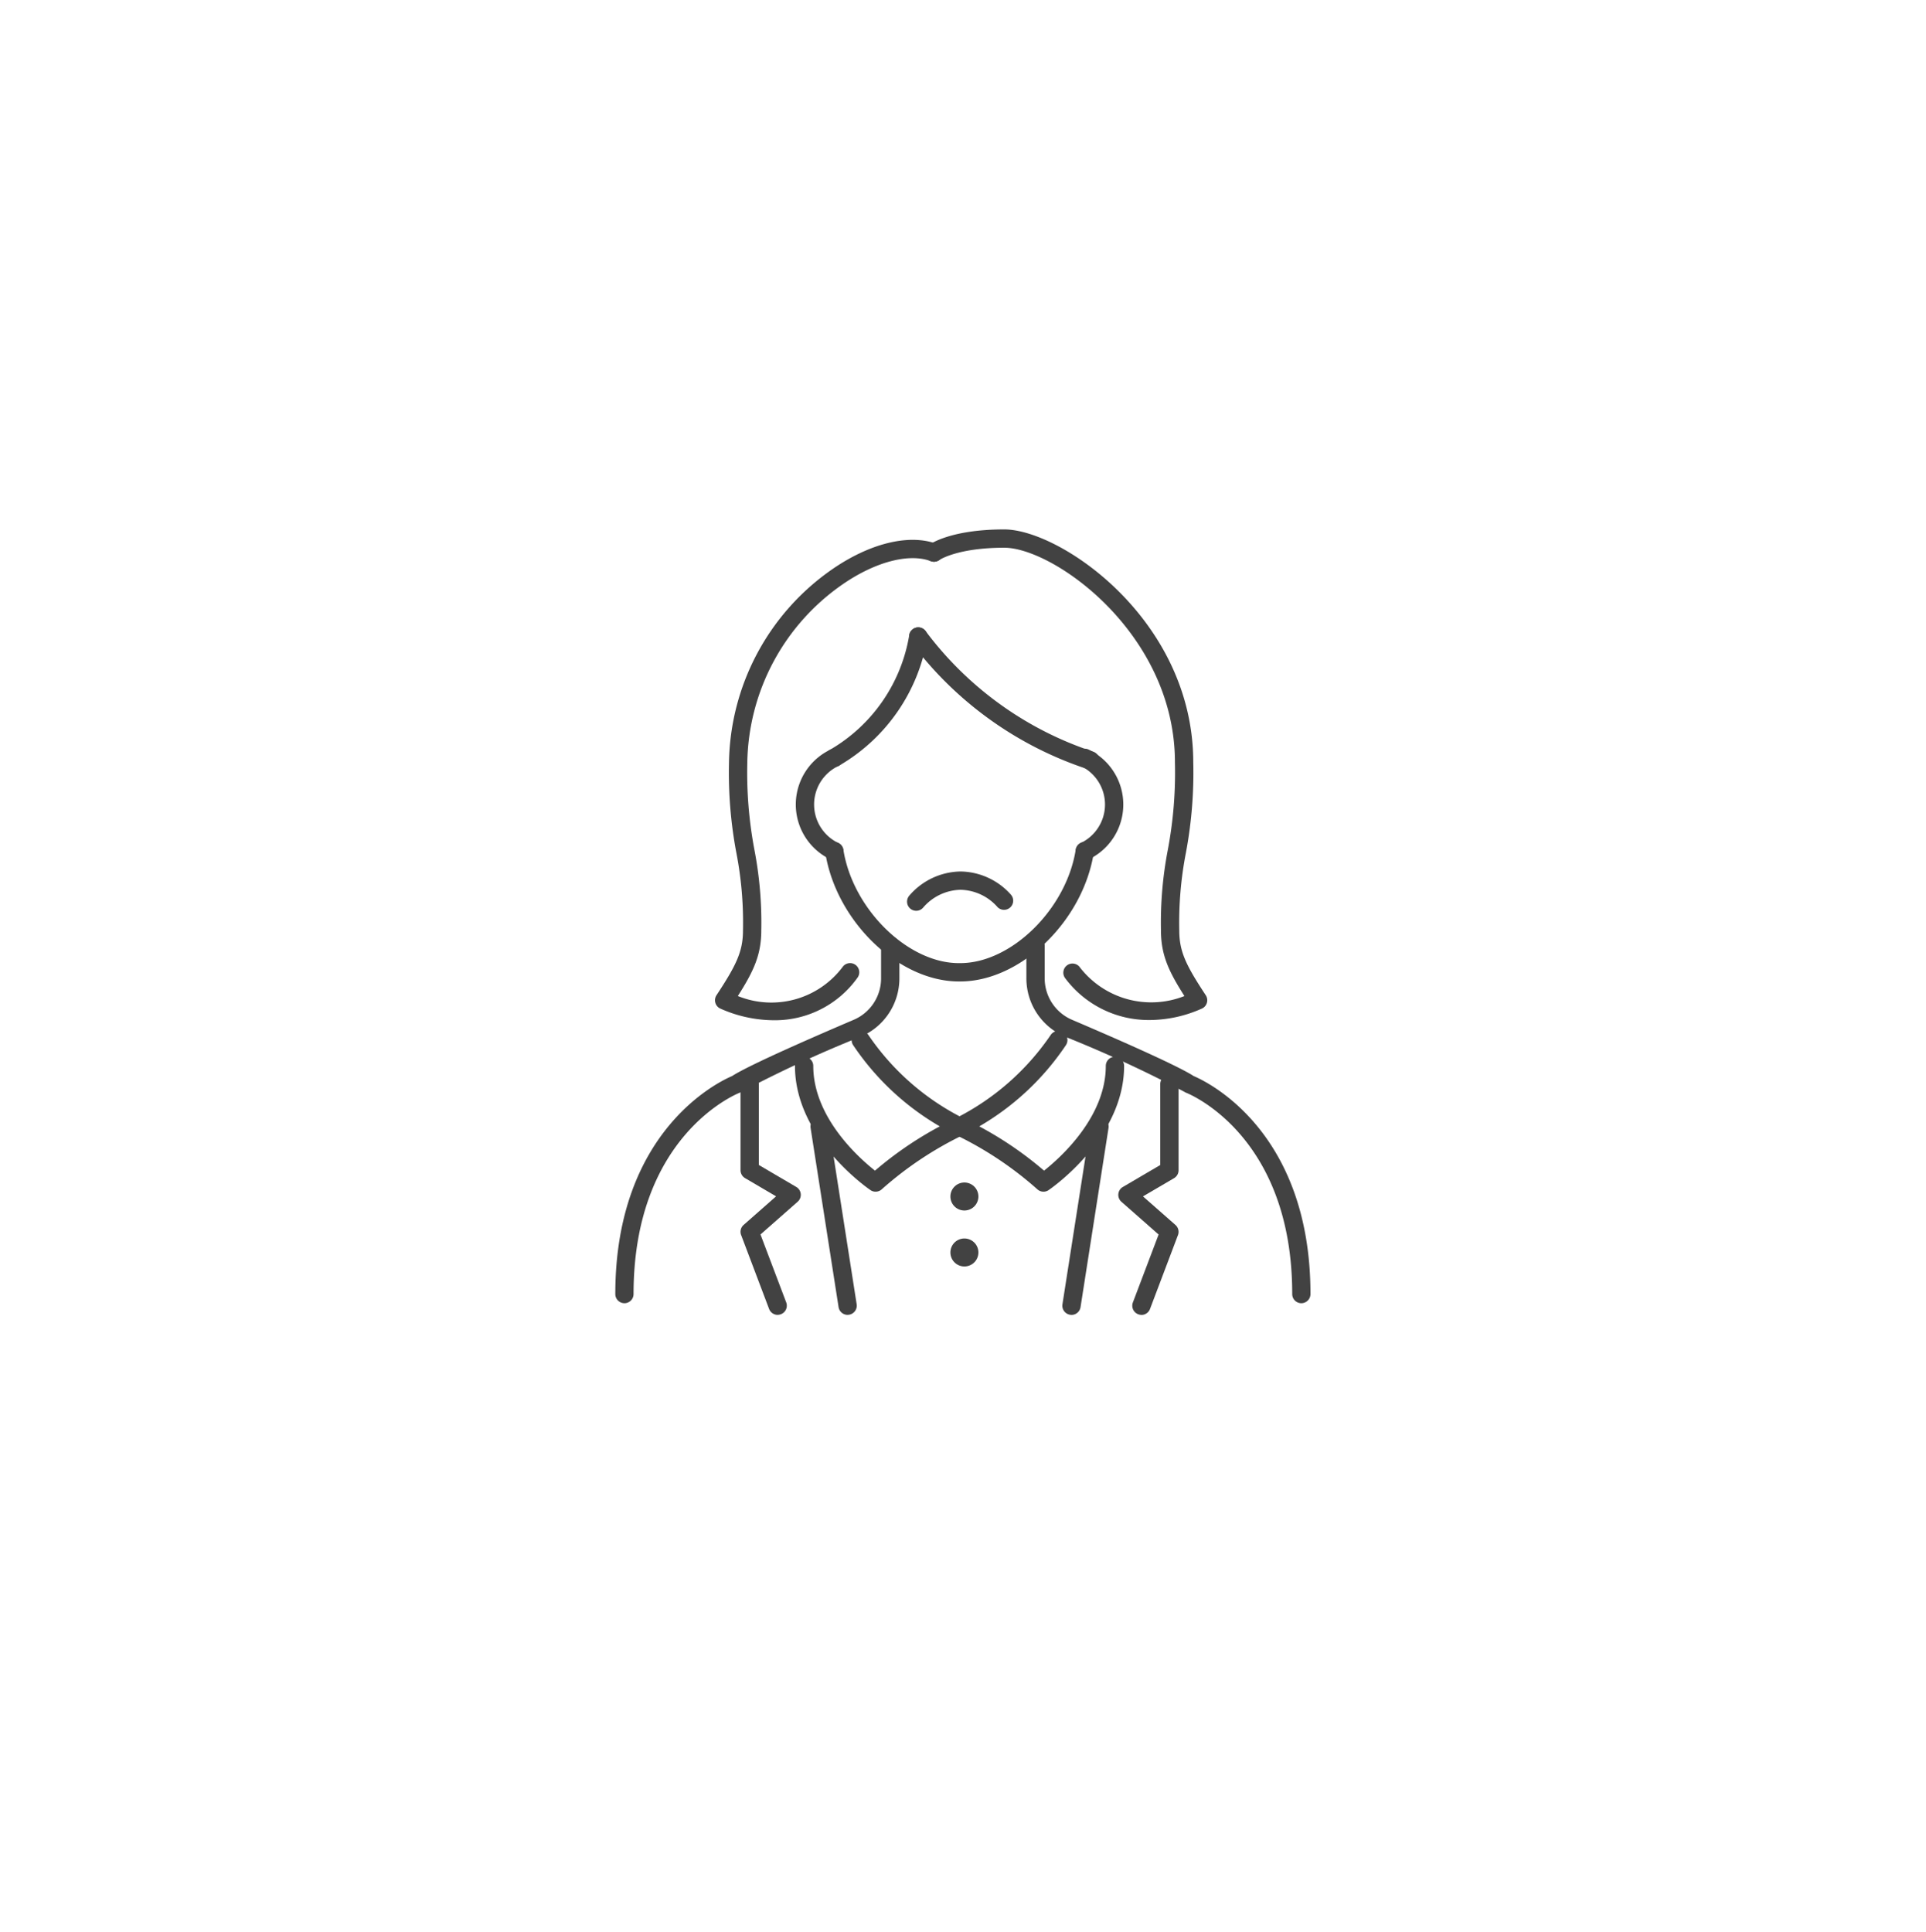 <svg xmlns="http://www.w3.org/2000/svg" xmlns:xlink="http://www.w3.org/1999/xlink" width="198" height="198.645" viewBox="0 0 198 198.645">
  <defs>
    <filter id="楕円形_414" x="0" y="0" width="198" height="198.645" filterUnits="userSpaceOnUse">
      <feOffset dy="3" input="SourceAlpha"/>
      <feGaussianBlur stdDeviation="3" result="blur"/>
      <feFlood flood-opacity="0.161"/>
      <feComposite operator="in" in2="blur"/>
      <feComposite in="SourceGraphic"/>
    </filter>
  </defs>
  <g id="グループ_4326" data-name="グループ 4326" transform="translate(-451 -888.973)">
    <g transform="matrix(1, 0, 0, 1, 451, 888.97)" filter="url(#楕円形_414)">
      <ellipse id="楕円形_414-2" data-name="楕円形 414" cx="90" cy="90.323" rx="90" ry="90.323" transform="translate(9 6)" fill="#fff"/>
    </g>
    <g id="グループ_4325" data-name="グループ 4325" transform="translate(249.849 2.986)">
      <path id="パス_2882" data-name="パス 2882" d="M59.73,84.144h-.143c-6.2,0-12.618-6.192-13.731-13.251a.941.941,0,0,1,1.859-.293c.963,6.1,6.622,11.661,11.872,11.661h.143C64.981,82.262,70.64,76.7,71.6,70.6a.941.941,0,1,1,1.859.293c-1.113,7.059-7.53,13.251-13.731,13.251" transform="translate(240.138 902.748)" fill="#424242"/>
      <path id="パス_2883" data-name="パス 2883" d="M101.495,60.9a.942.942,0,0,1-.325-1.825,4.388,4.388,0,0,0,.006-7.825.941.941,0,0,1,.638-1.771,6.255,6.255,0,0,1,.006,11.363.938.938,0,0,1-.325.058" transform="translate(211.175 913.539)" fill="#424242"/>
      <path id="パス_2884" data-name="パス 2884" d="M43.388,60.9a.938.938,0,0,1-.325-.058,6.255,6.255,0,0,1,.006-11.363.941.941,0,0,1,.638,1.771,4.388,4.388,0,0,0,.006,7.825.942.942,0,0,1-.325,1.825" transform="translate(243.535 913.539)" fill="#424242"/>
      <path id="パス_2885" data-name="パス 2885" d="M46.786,37.274a.941.941,0,0,1-.484-1.749,16.8,16.8,0,0,0,8.181-11.793.941.941,0,1,1,1.864.262,18.7,18.7,0,0,1-9.079,13.147.936.936,0,0,1-.482.133" transform="translate(240.138 927.568)" fill="#424242"/>
      <path id="パス_2886" data-name="パス 2886" d="M82.805,37.537a.931.931,0,0,1-.3-.048A37.133,37.133,0,0,1,64.37,24.428.941.941,0,1,1,65.877,23.3,35.268,35.268,0,0,0,83.1,35.7a.941.941,0,0,1-.3,1.835" transform="translate(230.43 927.567)" fill="#424242"/>
      <path id="パス_2889" data-name="パス 2889" d="M5.443,4.041a7.05,7.05,0,0,1-5.194-2.4A.941.941,0,0,1,1.634.37,5.192,5.192,0,0,0,5.443,2.159h.028A5.214,5.214,0,0,0,9.3.312a.941.941,0,1,1,1.4,1.258,7.071,7.071,0,0,1-5.222,2.47Z" transform="translate(305.341 979.628) rotate(180)" fill="#424242"/>
      <path id="パス_2891" data-name="パス 2891" d="M.941,128.148A.942.942,0,0,1,0,127.207c0-16.874,10.76-21.888,12-22.411,1.762-1.145,8.56-4.1,12.5-5.783a4.634,4.634,0,0,0,2.823-4.269V91.377a.941.941,0,1,1,1.882,0v3.366a6.513,6.513,0,0,1-3.968,6,127.4,127.4,0,0,0-12.265,5.665.928.928,0,0,1-.189.1c-.443.176-10.907,4.508-10.907,20.7a.942.942,0,0,1-.941.941" transform="translate(264.407 891.826)" fill="#424242"/>
      <path id="パス_2892" data-name="パス 2892" d="M90.7,51.966a10.717,10.717,0,0,1-8.667-4.321A.941.941,0,0,1,83.5,46.471,9.276,9.276,0,0,0,94.31,49.5c-1.638-2.564-2.414-4.252-2.414-6.76a39.532,39.532,0,0,1,.705-8.268,42.73,42.73,0,0,0,.733-8.991c0-13.275-12.486-22.073-17.546-22.073-4.805,0-6.656,1.249-6.675,1.262a.941.941,0,0,1-1.107-1.522c.225-.166,2.355-1.622,7.782-1.622,5.767,0,19.429,9.3,19.429,23.955a44.352,44.352,0,0,1-.763,9.327,37.487,37.487,0,0,0-.675,7.933c0,2.178.679,3.578,2.721,6.674a.941.941,0,0,1-.355,1.355A13.256,13.256,0,0,1,90.7,51.966" transform="translate(228.606 938.892)" fill="#424242"/>
      <path id="パス_2893" data-name="パス 2893" d="M27.829,53.191a13.611,13.611,0,0,1-5.539-1.216.942.942,0,0,1-.359-1.357c2.042-3.1,2.722-4.5,2.722-6.674a37.49,37.49,0,0,0-.675-7.933,44.352,44.352,0,0,1-.763-9.327A24.635,24.635,0,0,1,33.809,6.837c3.917-2.71,7.959-3.684,10.816-2.607a.941.941,0,0,1-.665,1.761c-2.242-.847-5.722.071-9.08,2.394a22.723,22.723,0,0,0-9.783,18.3,42.723,42.723,0,0,0,.733,8.991,39.542,39.542,0,0,1,.705,8.269c0,2.506-.776,4.194-2.411,6.755a9.162,9.162,0,0,0,10.791-3.012.941.941,0,0,1,1.5,1.143,10.415,10.415,0,0,1-8.582,4.36" transform="translate(252.879 937.69)" fill="#424242"/>
      <path id="パス_2897" data-name="パス 2897" d="M139.271,154.227" transform="translate(190.679 859.394)" fill="#424242"/>
      <path id="パス_2924" data-name="パス 2924" d="M82.772,127.609a.94.94,0,0,1-.649-.259,36.25,36.25,0,0,0-8.377-5.581.942.942,0,0,1,0-1.71,25.89,25.89,0,0,0,9.754-8.546.941.941,0,1,1,1.584,1.017,27.1,27.1,0,0,1-8.915,8.365,36.758,36.758,0,0,1,6.658,4.551c1.679-1.329,6.349-5.5,6.349-10.768a.941.941,0,1,1,1.882,0c0,7.392-7.444,12.552-7.761,12.768a.936.936,0,0,1-.53.164" transform="translate(225.655 880.898)" fill="#424242"/>
      <path id="パス_2925" data-name="パス 2925" d="M47.535,127.609a.936.936,0,0,1-.53-.164c-.317-.216-7.761-5.375-7.761-12.768a.941.941,0,0,1,1.882,0c0,5.283,4.669,9.444,6.347,10.769a36.789,36.789,0,0,1,6.66-4.552,27.1,27.1,0,0,1-8.915-8.365.941.941,0,1,1,1.584-1.017,25.792,25.792,0,0,0,9.753,8.546.941.941,0,0,1,.006,1.71,36.333,36.333,0,0,0-8.377,5.581.941.941,0,0,1-.649.259" transform="translate(243.632 880.898)" fill="#424242"/>
      <path id="パス_2926" data-name="パス 2926" d="M78.076,145.641a1.438,1.438,0,1,0-1.438,1.438,1.438,1.438,0,0,0,1.438-1.438" transform="translate(223.657 863.362)" fill="#424242"/>
      <path id="パス_2927" data-name="パス 2927" d="M78.076,157.866a1.438,1.438,0,1,0-1.438,1.438,1.438,1.438,0,0,0,1.438-1.438" transform="translate(223.657 856.89)" fill="#424242"/>
      <path id="パス_2928" data-name="パス 2928" d="M98.592,150.278a.96.96,0,0,1-.146-.011.942.942,0,0,1-.785-1.075l2.877-18.418a.941.941,0,0,1,1.86.29l-2.876,18.418a.942.942,0,0,1-.929.8" transform="translate(212.713 870.893)" fill="#424242"/>
      <path id="パス_2929" data-name="パス 2929" d="M46.452,150.278a.942.942,0,0,1-.929-.8l-2.876-18.418a.941.941,0,0,1,1.86-.29l2.877,18.418a.942.942,0,0,1-.785,1.075.966.966,0,0,1-.146.011" transform="translate(241.836 870.893)" fill="#424242"/>
      <path id="パス_2930" data-name="パス 2930" d="M112.255,145.365a.943.943,0,0,1-.88-1.275l2.646-6.986-3.826-3.367a.942.942,0,0,1,.145-1.518l3.85-2.259v-8.322a.941.941,0,1,1,1.882,0V130.5a.941.941,0,0,1-.465.812l-3.193,1.873,3.339,2.938a.94.94,0,0,1,.258,1.04l-2.876,7.6a.942.942,0,0,1-.881.608" transform="translate(206.24 875.806)" fill="#424242"/>
      <path id="パス_2931" data-name="パス 2931" d="M31.172,145.365a.942.942,0,0,1-.881-.608l-2.876-7.6a.94.94,0,0,1,.258-1.04l3.338-2.938-3.193-1.873a.941.941,0,0,1-.465-.812v-8.861a.941.941,0,1,1,1.882,0v8.322l3.85,2.259a.941.941,0,0,1,.145,1.518L29.406,137.1l2.646,6.986a.943.943,0,0,1-.88,1.275" transform="translate(249.926 875.806)" fill="#424242"/>
      <path id="パス_4165" data-name="パス 4165" d="M28.27,128.148a.942.942,0,0,0,.941-.941c0-16.874-10.76-21.888-12-22.411-1.762-1.145-8.56-4.1-12.5-5.783a4.634,4.634,0,0,1-2.823-4.269V91.377a.941.941,0,1,0-1.882,0v3.366a6.513,6.513,0,0,0,3.968,6,127.4,127.4,0,0,1,12.265,5.665.929.929,0,0,0,.189.1c.443.176,10.907,4.508,10.907,20.7a.942.942,0,0,0,.941.941" transform="translate(306.661 891.826)" fill="#424242"/>
    </g>
  </g>
</svg>
